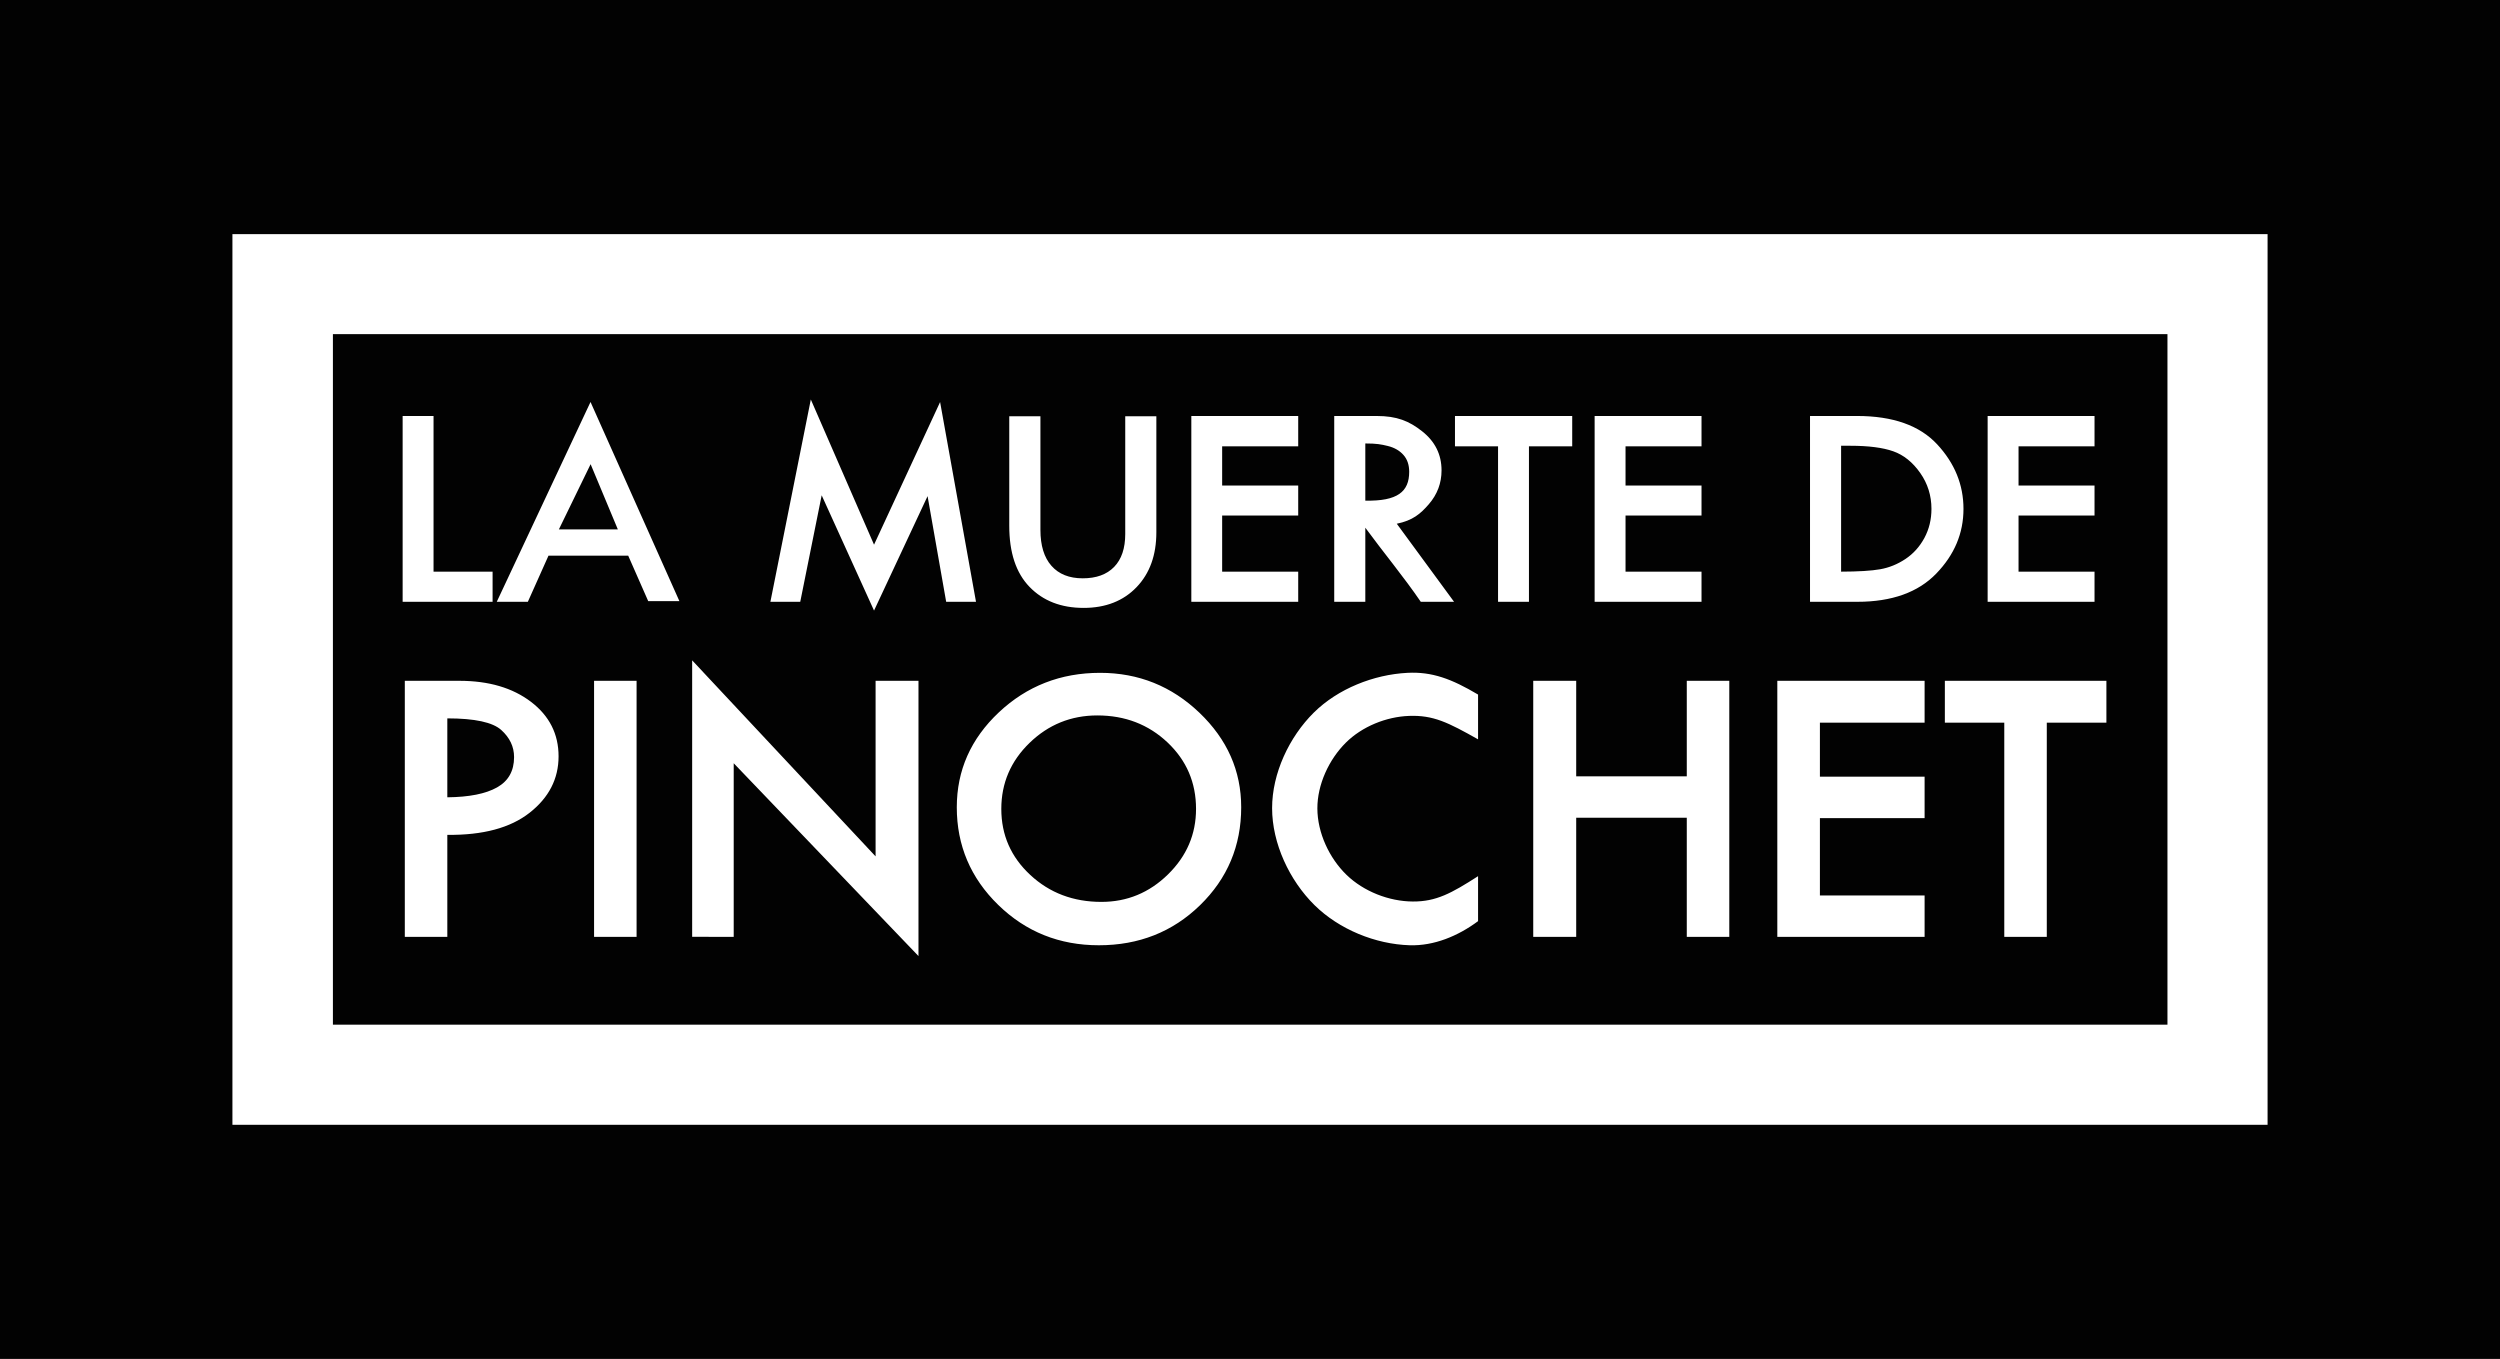 <?xml version="1.0" encoding="UTF-8"?>
<svg xmlns="http://www.w3.org/2000/svg" xmlns:xlink="http://www.w3.org/1999/xlink" width="365pt" height="198.4pt" viewBox="0 0 365 198.4" version="1.1">
<rect x="0" y="0" width="365" height="198.4" fill="#808080" stroke="none"/>
<defs>
<clipPath id="clip1">
  <path d="M 0 0 L 365 0 L 365 198.398 L 0 198.398 Z M 0 0 "/>
</clipPath>
</defs>
<g id="surface1">
<g clip-path="url(#clip1)" clip-rule="nonzero">
<path style=" stroke:none;fill-rule:nonzero;fill:rgb(0.8%,0.8%,0.8%);fill-opacity:1;" d="M 0 -0.004 L 365 -0.004 L 365 198.398 L 0 198.398 L 0 -0.004 "/>
</g>
<path style=" stroke:none;fill-rule:nonzero;fill:rgb(100%,100%,100%);fill-opacity:1;" d="M 65.309 104.883 C 69.312 104.883 71.934 105.453 73.18 106.578 C 74.426 107.699 75.055 109.016 75.055 110.535 C 75.055 112.559 74.223 114.031 72.57 114.961 C 70.914 115.895 68.488 116.375 65.309 116.406 Z M 160.211 104.453 C 164.258 104.453 167.672 105.77 170.457 108.395 C 173.238 111.023 174.621 114.262 174.621 118.102 C 174.621 121.801 173.258 124.988 170.527 127.664 C 167.793 130.34 164.555 131.676 160.809 131.676 C 156.703 131.676 153.246 130.367 150.426 127.746 C 147.602 125.129 146.191 121.914 146.191 118.102 C 146.191 114.344 147.562 111.133 150.312 108.465 C 153.062 105.797 156.367 104.453 160.211 104.453 Z M 283.949 99.398 L 283.949 105.508 L 292.625 105.508 L 292.625 136.785 L 298.832 136.785 L 298.832 105.508 L 307.535 105.508 L 307.535 99.398 Z M 259.488 99.398 L 259.488 136.785 L 280.992 136.785 L 280.992 130.734 L 265.707 130.734 L 265.707 119.445 L 280.992 119.445 L 280.992 113.395 L 265.707 113.395 L 265.707 105.508 L 280.992 105.508 L 280.992 99.398 Z M 223.852 99.398 L 223.852 136.785 L 230.125 136.785 L 230.125 119.391 L 246.27 119.391 L 246.27 136.785 L 252.477 136.785 L 252.477 99.398 L 246.27 99.398 L 246.27 113.34 L 230.125 113.34 L 230.125 99.398 Z M 86.734 99.398 L 86.734 136.785 L 92.941 136.785 L 92.941 99.398 Z M 59.102 99.398 L 59.102 136.785 L 65.309 136.785 L 65.309 121.891 C 70.5 121.945 74.5 120.879 77.316 118.668 C 80.133 116.461 81.551 113.711 81.551 110.422 C 81.551 107.164 80.207 104.512 77.527 102.469 C 74.844 100.426 71.355 99.398 67.07 99.398 Z M 205.488 98.234 C 200.547 98.488 195.34 100.555 191.82 104.035 C 188.215 107.605 185.727 112.914 185.727 117.988 C 185.73 123.141 188.254 128.531 191.918 132.148 C 195.504 135.684 200.805 137.859 205.836 138.008 C 209.355 138.109 212.848 136.68 215.797 134.488 L 215.797 127.922 C 211.906 130.422 209.676 131.641 206.27 131.621 C 202.793 131.602 199.094 130.152 196.598 127.734 C 194.062 125.281 192.348 121.574 192.336 118.043 C 192.324 114.551 194.02 110.887 196.5 108.422 C 198.867 106.074 202.379 104.645 205.715 104.523 C 209.262 104.391 211.41 105.469 215.797 107.945 L 215.797 101.406 C 211.922 99.109 209.082 98.051 205.488 98.234 Z M 160.613 98.234 C 154.855 98.234 149.922 100.16 145.828 104.008 C 141.738 107.859 139.691 112.473 139.691 117.863 C 139.691 123.438 141.711 128.195 145.746 132.121 C 149.777 136.047 154.672 138.008 160.434 138.008 C 166.266 138.008 171.195 136.066 175.203 132.164 C 179.211 128.262 181.215 123.488 181.215 117.863 C 181.215 112.539 179.176 107.945 175.121 104.062 C 171.066 100.184 166.234 98.234 160.613 98.234 Z M 101.055 96.41 L 101.055 136.773 L 107.121 136.785 L 107.121 111.434 L 134.098 139.586 L 134.098 99.398 L 127.836 99.398 L 127.836 125.031 Z M 86.23 67.77 L 90.207 77.297 L 81.594 77.297 Z M 268.801 65.082 L 270.164 65.082 C 272.793 65.082 274.879 65.348 276.41 65.887 C 277.941 66.426 279.254 67.488 280.352 69.051 C 281.449 70.617 281.992 72.363 281.992 74.301 C 281.992 75.84 281.652 77.25 280.965 78.535 C 280.273 79.816 279.348 80.844 278.188 81.617 C 277.027 82.387 275.805 82.883 274.492 83.113 C 273.23 83.34 271.316 83.453 268.801 83.461 Z M 199.336 64.746 C 200.973 64.746 201.629 64.871 202.605 65.109 C 203.582 65.348 204.352 65.793 204.91 66.43 C 205.469 67.062 205.742 67.875 205.742 68.887 C 205.742 71.781 204.047 73.191 199.336 73.094 Z M 147.352 60.777 L 147.352 76.758 C 147.352 80.68 148.336 83.645 150.309 85.684 C 152.281 87.723 154.914 88.754 158.207 88.754 C 161.426 88.754 164.008 87.738 165.938 85.727 C 167.871 83.711 168.828 81.039 168.828 77.715 L 168.828 60.777 L 164.285 60.777 L 164.285 77.965 C 164.285 80.043 163.75 81.652 162.664 82.77 C 161.578 83.887 160.043 84.434 158.082 84.434 C 156.109 84.434 154.59 83.828 153.516 82.613 C 152.438 81.402 151.902 79.648 151.902 77.355 L 151.902 60.777 Z M 290.195 60.734 L 290.195 87.863 L 305.801 87.863 L 305.801 83.461 L 294.707 83.461 L 294.707 75.27 L 305.801 75.27 L 305.801 70.883 L 294.707 70.883 L 294.707 65.164 L 305.801 65.164 L 305.801 60.734 Z M 264.262 60.734 L 264.262 87.863 L 271.176 87.863 C 276.207 87.863 280.055 86.48 282.699 83.738 C 285.344 81 286.668 77.859 286.668 74.301 C 286.668 70.773 285.387 67.633 282.824 64.871 C 280.262 62.113 276.359 60.734 271.137 60.734 Z M 232.816 60.734 L 232.816 87.863 L 248.422 87.863 L 248.422 83.461 L 237.328 83.461 L 237.328 75.27 L 248.422 75.27 L 248.422 70.883 L 237.328 70.883 L 237.328 65.164 L 248.422 65.164 L 248.422 60.734 Z M 212.426 60.734 L 212.426 65.164 L 218.715 65.164 L 218.715 87.863 L 223.227 87.863 L 223.227 65.164 L 229.543 65.164 L 229.543 60.734 Z M 194.797 60.734 L 194.797 87.863 L 199.336 87.863 L 199.336 77.047 C 201.867 80.508 204.984 84.266 207.434 87.863 L 212.293 87.863 L 203.93 76.465 C 206.258 75.984 207.387 75.031 208.617 73.605 C 209.848 72.18 210.465 70.531 210.465 68.676 C 210.465 66.352 209.512 64.445 207.617 62.957 C 205.727 61.469 203.953 60.734 200.988 60.734 Z M 173.934 60.734 L 173.934 87.863 L 189.539 87.863 L 189.539 83.461 L 178.434 83.461 L 178.434 75.27 L 189.539 75.27 L 189.539 70.883 L 178.434 70.883 L 178.434 65.164 L 189.539 65.164 L 189.539 60.734 Z M 58.785 60.734 L 58.785 87.863 L 71.918 87.863 L 71.918 83.461 L 63.297 83.461 L 63.297 60.734 Z M 86.215 58.688 L 72.527 87.863 L 77.066 87.863 L 80.078 81.129 L 91.719 81.129 L 94.641 87.77 L 99.195 87.77 Z M 118.379 58.324 L 112.477 87.863 L 116.836 87.863 L 119.965 72.312 L 127.609 89.145 L 135.426 72.438 L 138.141 87.863 L 142.496 87.863 L 137.254 58.699 L 127.609 79.523 Z M 48.605 48.781 L 316.449 48.781 L 316.449 149.602 L 48.605 149.602 Z M 33.934 34.18 L 33.934 164.219 L 331.066 164.219 L 331.066 34.18 L 33.934 34.18 "/>
</g>
</svg>
